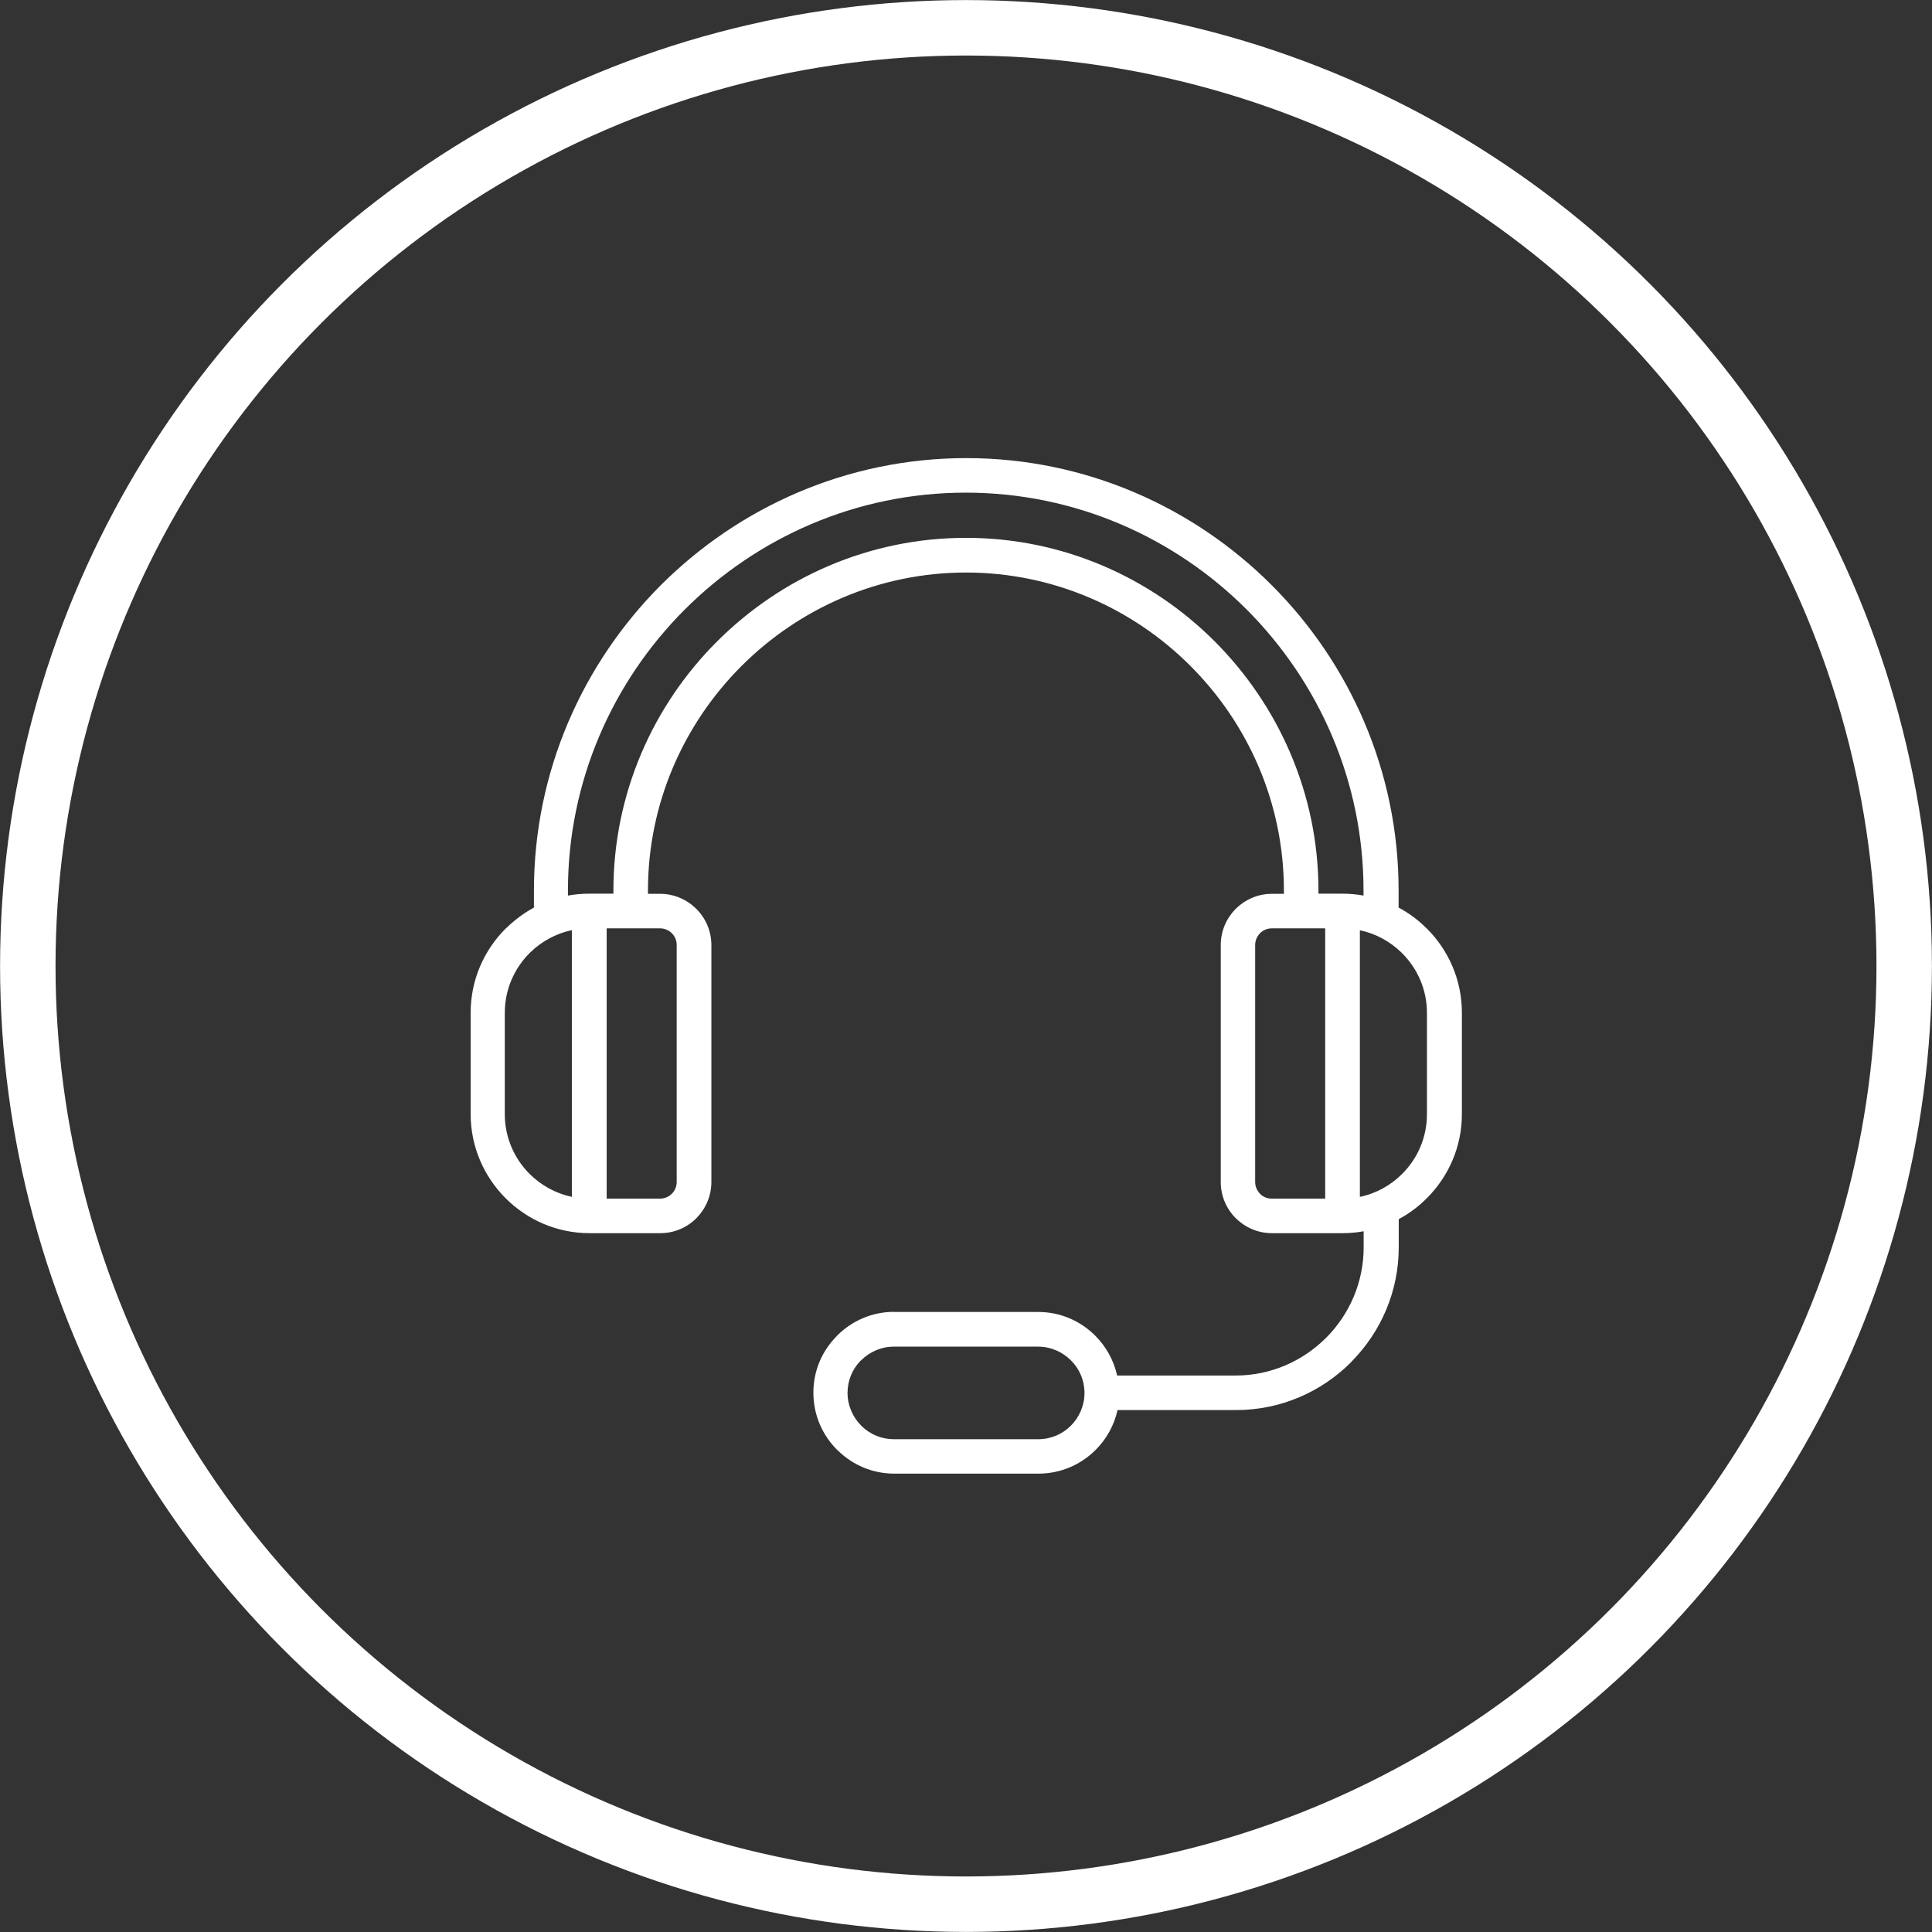 <?xml version="1.0" encoding="UTF-8"?><svg id="Layer_2" xmlns="http://www.w3.org/2000/svg" viewBox="0 0 143.18 143.18"><rect x="0" y="0" width="143.18" height="143.18" fill="#333333" stroke="none"/><defs><style>.cls-1{fill:none;stroke:#fff;stroke-miterlimit:10;stroke-width:4.11px;}.cls-2{fill:#fff;stroke-width:0px;}</style></defs><g id="Layer_1-2"><circle class="cls-1" cx="71.59" cy="71.59" r="69.53"/><path class="cls-2" d="m76.94,99.8h-10.7c-.94,0-1.8.39-2.42,1.01l-.06.05c-.59.61-.95,1.45-.95,2.37s.39,1.8,1.01,2.42l.06.06c.61.59,1.45.95,2.36.95h10.7c.95,0,1.8-.38,2.42-1,.61-.61,1-1.46,1.01-2.38v-.09c-.01-.93-.39-1.77-1.01-2.38-.62-.62-1.48-1.01-2.42-1.01h0Zm-10.7-2.57h10.7c1.65,0,3.15.67,4.23,1.76.8.8,1.37,1.82,1.62,2.95h8.78c2.61,0,4.98-1.07,6.7-2.79l.06-.06c1.68-1.71,2.73-4.06,2.73-6.64v-1.2c-.51.09-1.03.14-1.56.14h-5.24c-1.05,0-1.99-.43-2.68-1.11-.69-.69-1.11-1.64-1.11-2.68v-17.57c0-1.05.43-1.99,1.11-2.68.69-.68,1.64-1.11,2.68-1.11h.89v-.24c0-6.48-2.65-12.37-6.92-16.64-4.27-4.28-10.17-6.93-16.64-6.93s-12.37,2.66-16.64,6.93c-4.27,4.27-6.93,10.16-6.93,16.64v.24h.9c1.04,0,1.99.43,2.68,1.11.69.69,1.12,1.64,1.12,2.68v17.57c0,1.05-.43,1.99-1.11,2.68-.69.69-1.64,1.11-2.68,1.11h-5.24c-2.42,0-4.62-.99-6.22-2.59h0c-1.6-1.6-2.59-3.81-2.59-6.23v-7.52c0-2.43.99-4.63,2.59-6.23l.08-.07c.6-.58,1.28-1.09,2.02-1.49v-1.27c0-8.81,3.61-16.82,9.41-22.63,5.81-5.8,13.82-9.41,22.63-9.41s16.83,3.61,22.63,9.41c5.81,5.81,9.41,13.82,9.41,22.63v1.27c.75.4,1.43.9,2.02,1.49l.08.07c1.6,1.6,2.59,3.81,2.59,6.23v7.52c0,2.42-.99,4.62-2.59,6.22h0c-.61.62-1.32,1.15-2.09,1.56v2.09c0,3.28-1.33,6.26-3.47,8.44l-.07.08c-2.19,2.19-5.2,3.54-8.52,3.54h-8.78c-.25,1.14-.83,2.16-1.62,2.95-1.09,1.09-2.59,1.76-4.23,1.76h-10.7c-1.61,0-3.07-.64-4.15-1.69l-.08-.07c-1.09-1.09-1.76-2.58-1.76-4.23s.64-3.08,1.69-4.16l.07-.08c1.09-1.09,2.58-1.76,4.23-1.76h0Zm-22.56-31h1.78v-.24c0-7.18,2.94-13.72,7.68-18.45,4.74-4.74,11.27-7.68,18.45-7.68s13.7,2.94,18.44,7.68h0c4.73,4.75,7.68,11.28,7.68,18.45v.24h1.78c.53,0,1.06.05,1.56.14v-.38c0-8.1-3.32-15.47-8.66-20.82-5.34-5.34-12.71-8.66-20.82-8.66s-15.47,3.32-20.82,8.66c-5.34,5.34-8.66,12.71-8.66,20.82v.38c.51-.09,1.03-.14,1.56-.14h0Zm5.24,2.57h-3.96v20.03h3.96c.34,0,.64-.14.87-.36.22-.22.36-.53.36-.87v-17.57c0-.34-.14-.65-.36-.87-.22-.22-.53-.36-.87-.36h0Zm-6.53.13c-1.18.25-2.24.83-3.08,1.64l-.06.06c-1.13,1.13-1.84,2.7-1.84,4.42v7.52c0,1.72.7,3.29,1.83,4.42.85.85,1.93,1.45,3.14,1.71v-19.77Zm58.39,0v19.77c1.21-.25,2.29-.86,3.13-1.7,1.14-1.13,1.84-2.7,1.84-4.42v-7.52c0-1.72-.7-3.28-1.84-4.42l-.06-.06c-.84-.81-1.9-1.4-3.08-1.64h0Zm-2.57,19.9v-20.03h-3.96c-.34,0-.65.14-.87.36-.22.23-.36.54-.36.87v17.57c0,.34.14.64.36.87s.53.36.87.36h3.96Z"/></g></svg>